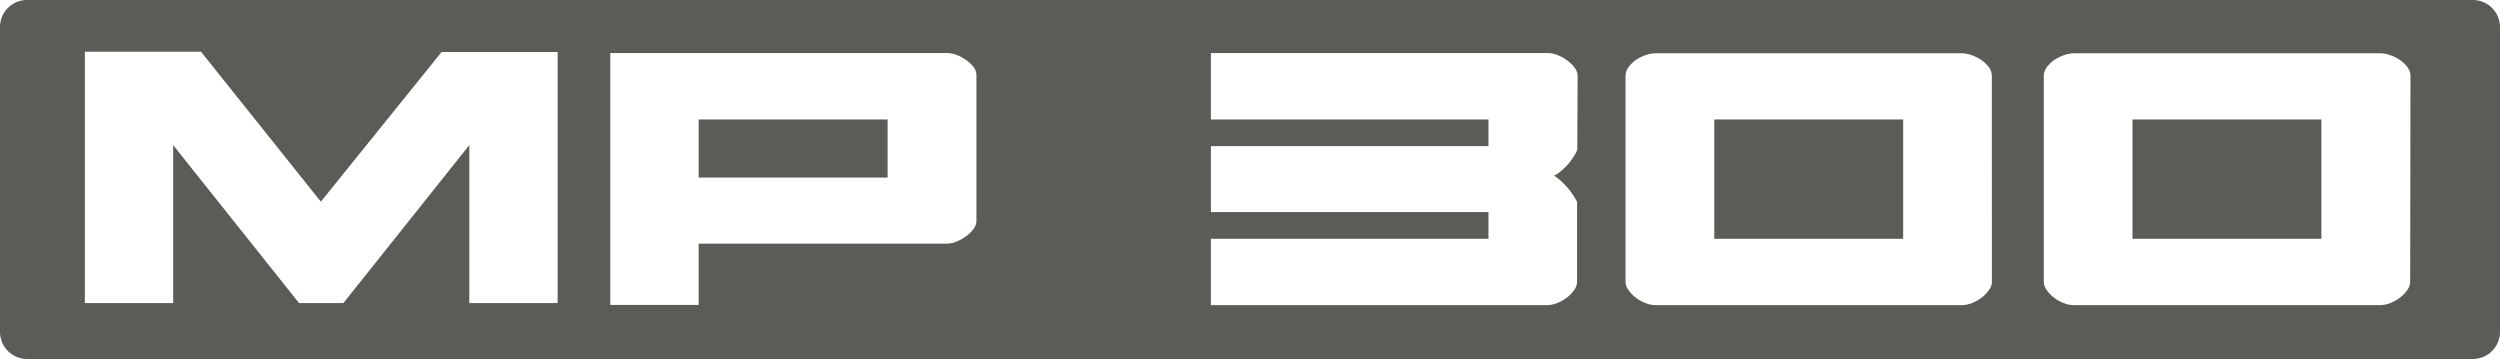 <svg xmlns="http://www.w3.org/2000/svg" viewBox="0 0 348.21 50"><defs><style>.cls-1{fill:#5b5b58;}</style></defs><g id="Calque_2" data-name="Calque 2"><g id="Mod&#xE8;les"><g id="MP-300"><rect class="cls-1" x="238.77" y="16.64" width="26.31" height="16.62"></rect><rect class="cls-1" x="297.02" y="16.64" width="26.31" height="16.62"></rect><path class="cls-1" d="M344.44,0H3.77A3.77,3.77,0,0,0,0,3.77V46.23A3.77,3.77,0,0,0,3.77,50H344.44a3.78,3.78,0,0,0,3.77-3.77V3.77A3.78,3.78,0,0,0,344.44,0ZM77.67,42.21H65.37v-22l-17.54,22H41.65l-17.53-22v22H11.82v-35H28L44.69,28.09,61.51,7.24H77.67ZM136,30.77a2,2,0,0,1-.38,1.09,4.71,4.71,0,0,1-1,1,6.25,6.25,0,0,1-1.36.78,3.94,3.94,0,0,1-1.47.3H97.31v8.53H85V7.39h46.88a3.94,3.94,0,0,1,1.47.3,6.25,6.25,0,0,1,1.36.78,4.71,4.71,0,0,1,1,1A2,2,0,0,1,136,10.6Zm83.69-9.92a3.78,3.78,0,0,1-.42.83,10.87,10.87,0,0,1-.74,1.05,9.45,9.45,0,0,1-1,1,4.84,4.84,0,0,1-1.08.74,6.31,6.31,0,0,1,1.08.84,12.24,12.24,0,0,1,.94,1,9.29,9.29,0,0,1,.72,1c.2.32.36.58.47.8V39.29a2,2,0,0,1-.39,1.08,4.53,4.53,0,0,1-1,1.06,5.57,5.57,0,0,1-1.35.77,3.94,3.94,0,0,1-1.47.3H168.66V33.26h38.66V29.54H168.66V20.35h38.66V16.64H168.66V7.39h46.86A3.77,3.77,0,0,1,217,7.7a5.57,5.57,0,0,1,1.35.77,4.31,4.31,0,0,1,1,1,2,2,0,0,1,.39,1.08Zm57.75,18.44a2,2,0,0,1-.39,1.08,4.7,4.7,0,0,1-1,1.06,5.84,5.84,0,0,1-1.36.77,3.94,3.94,0,0,1-1.47.3H230.62a3.89,3.89,0,0,1-1.46-.3,5.84,5.84,0,0,1-1.36-.77,4.53,4.53,0,0,1-1-1.06,2.07,2.07,0,0,1-.39-1.08V10.6a2.06,2.06,0,0,1,.42-1.24,4.47,4.47,0,0,1,1-1,5.82,5.82,0,0,1,1.39-.69,4.38,4.38,0,0,1,1.41-.25h42.54a4.38,4.38,0,0,1,1.41.25,5.57,5.57,0,0,1,1.38.69,4.34,4.34,0,0,1,1.06,1,2.12,2.12,0,0,1,.41,1.24Zm58.26,0a2,2,0,0,1-.39,1.08,4.53,4.53,0,0,1-1,1.06,5.57,5.57,0,0,1-1.35.77,3.94,3.94,0,0,1-1.47.3H288.88a3.94,3.94,0,0,1-1.47-.3,5.57,5.57,0,0,1-1.35-.77,4.53,4.53,0,0,1-1-1.06,2,2,0,0,1-.39-1.08V10.6a2.06,2.06,0,0,1,.42-1.24,4.12,4.12,0,0,1,1.05-1,5.75,5.75,0,0,1,1.38-.69,4.39,4.39,0,0,1,1.42-.25h42.53a4.29,4.29,0,0,1,1.41.25,5.64,5.64,0,0,1,1.39.69,4.29,4.29,0,0,1,1.05,1,2.06,2.06,0,0,1,.42,1.24Z"></path><rect class="cls-1" x="97.31" y="16.64" width="26.32" height="8.09"></rect></g></g></g></svg>